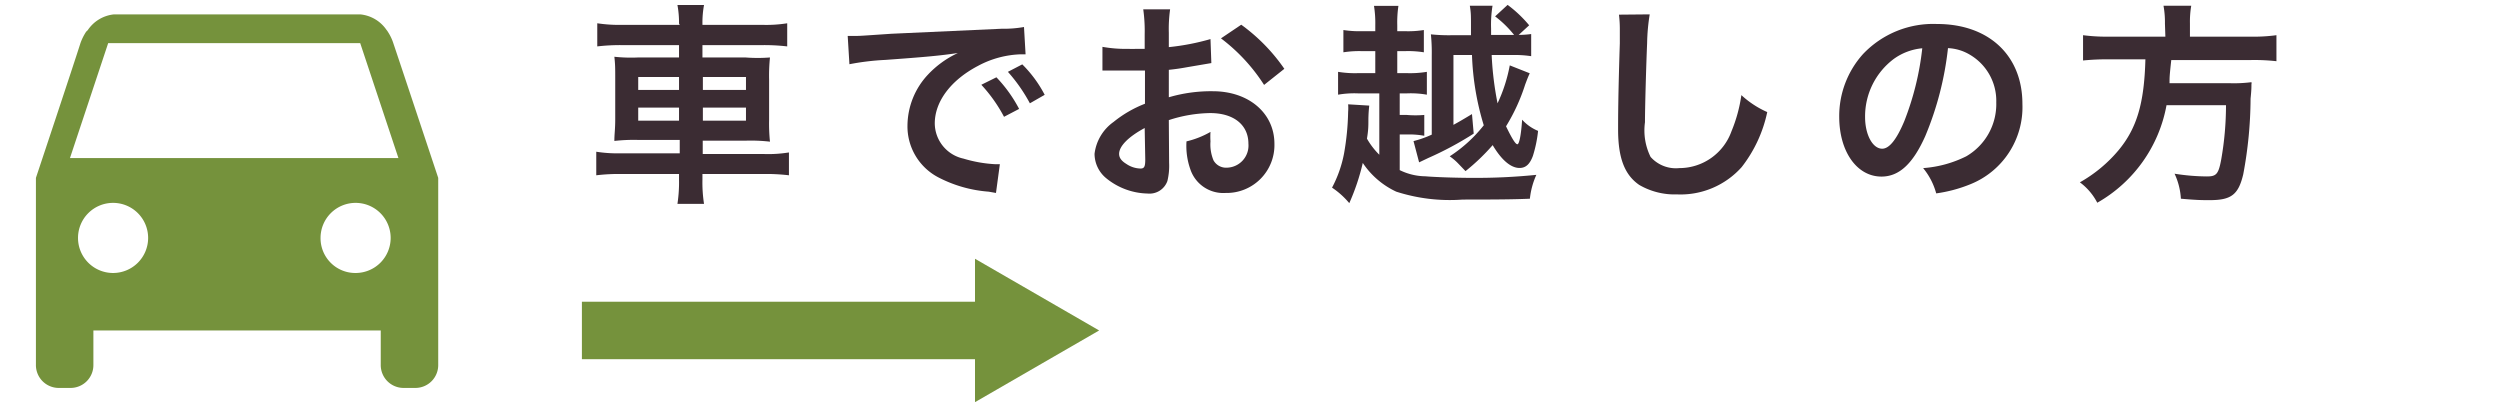 <svg xmlns="http://www.w3.org/2000/svg" viewBox="0 0 174 28"><defs><style>.cls-1{fill:none;}.cls-2{fill:#75923c;}.cls-3{fill:#3b2c33;}</style></defs><g id="レイヤー_2" data-name="レイヤー 2"><g id="contents"><rect class="cls-1" width="174" height="28"/><path class="cls-2" d="M24.75,19a2.44,2.44,0,1,0-2.44-2.44A2.42,2.42,0,0,0,24.75,19ZM5.43,16.56a2.44,2.44,0,1,0,2.44-2.44A2.44,2.44,0,0,0,5.43,16.56ZM7.53,3,4.87,11H27.73L25.07,3ZM25.06,1A2.5,2.5,0,0,1,26.9,2.08a.85.85,0,0,1,.1.14,3.31,3.31,0,0,1,.38.8c.44,1.3,3.12,9.36,3.12,9.36v13A1.59,1.59,0,0,1,28.94,27h-.88a1.59,1.59,0,0,1-1.56-1.62V23H6.5v2.38A1.59,1.59,0,0,1,4.94,27H4.06A1.59,1.59,0,0,1,2.5,25.38v-13S5.18,4.34,5.6,3A3.72,3.72,0,0,1,6,2.2a.68.68,0,0,0,.12-.12A2.5,2.5,0,0,1,7.94,1Z"/><path class="cls-3" d="M47.26,1.64A6.74,6.74,0,0,0,47.15.35H49a6.74,6.74,0,0,0-.11,1.29v.09h4.16a9.25,9.25,0,0,0,1.74-.11V3.23a13.84,13.84,0,0,0-1.7-.09h-4.2V4h3A11.12,11.12,0,0,0,53.59,4a12.41,12.41,0,0,0-.06,1.53v2.8a12.31,12.31,0,0,0,.06,1.53,11.68,11.68,0,0,0-1.68-.07h-3v.93h4.28a9,9,0,0,0,1.72-.11V12.2a13.28,13.28,0,0,0-1.75-.09H48.89v.39A9.7,9.7,0,0,0,49,14.19H47.15a10.08,10.08,0,0,0,.11-1.69v-.39h-4a13.24,13.24,0,0,0-1.76.09V10.56a9.47,9.47,0,0,0,1.73.11h4.08V9.74H44.45a11.76,11.76,0,0,0-1.69.07c0-.49.06-.79.06-1.53V5.49c0-.73,0-1-.06-1.54A10.89,10.89,0,0,0,44.41,4h2.85V3.14h-4a13.78,13.78,0,0,0-1.69.09V1.62a10.11,10.11,0,0,0,1.74.11h4ZM44.42,5.36v.9h2.84v-.9Zm0,2.13V8.4h2.84V7.49Zm7.5-1.23v-.9h-3v.9Zm0,2.14V7.49h-3V8.4Z"/><path class="cls-3" d="M59,2.5h.57c.27,0,.27,0,2.47-.15L69.73,2a8,8,0,0,0,1.54-.12l.11,1.9h-.32a6.71,6.71,0,0,0-3,.81c-1.9,1-3,2.49-3,4a2.53,2.53,0,0,0,2,2.45,9.27,9.27,0,0,0,2.23.39l.3,0-.27,2-.51-.09a9.05,9.05,0,0,1-3.51-1,4,4,0,0,1-2.14-3.61,5.24,5.24,0,0,1,1.42-3.53,6.75,6.75,0,0,1,2.09-1.51c-1.22.18-2.15.27-5.06.48a17.4,17.4,0,0,0-2.49.3ZM69.35,5.38a9.59,9.59,0,0,1,1.58,2.2l-1.05.55A10.4,10.4,0,0,0,68.3,5.9Zm2.33,1.81A11.3,11.3,0,0,0,70.15,5l1-.52A8.49,8.49,0,0,1,72.71,6.6Z"/><path class="cls-3" d="M81.37,11.33a4.45,4.45,0,0,1-.12,1.27,1.32,1.32,0,0,1-1.38.87A4.7,4.7,0,0,1,77,12.41a2.21,2.21,0,0,1-.82-1.7A3.19,3.19,0,0,1,77.5,8.49a8.16,8.16,0,0,1,2.19-1.27l0-2.31-.61,0H76.73V3.26a9.1,9.1,0,0,0,1.81.14,5.25,5.25,0,0,0,.53,0l.6,0v-1A10.88,10.88,0,0,0,79.57.65h1.87a9.73,9.73,0,0,0-.09,1.63v1a16.41,16.41,0,0,0,2.9-.56l.06,1.67-1.59.27c-.5.09-.8.14-1.37.2V6.77a10.42,10.42,0,0,1,3.06-.42c2.51,0,4.29,1.53,4.29,3.66a3.33,3.33,0,0,1-3.4,3.42,2.42,2.42,0,0,1-2.46-1.67,4.88,4.88,0,0,1-.26-1.92,6.2,6.2,0,0,0,1.67-.66,5.24,5.24,0,0,0,0,.66,2.88,2.88,0,0,0,.21,1.32,1,1,0,0,0,.94.51A1.54,1.54,0,0,0,86.89,10c0-1.29-1-2.13-2.66-2.13a9.61,9.61,0,0,0-2.88.49Zm-1.7-2.42c-1.12.6-1.78,1.26-1.78,1.8,0,.26.15.48.49.69a1.82,1.82,0,0,0,1,.33c.26,0,.33-.13.33-.63Zm8.31-3a12.48,12.48,0,0,0-3-3.24l1.41-.95a12.61,12.61,0,0,1,3,3.07Z"/><path class="cls-3" d="M96,6.5H94.54a6.63,6.63,0,0,0-1.41.09V5a7.19,7.19,0,0,0,1.41.09h1.18V3.56h-.9a7.1,7.1,0,0,0-1.32.08V2.09a7.14,7.14,0,0,0,1.32.08h.9V1.76A7.61,7.61,0,0,0,95.63.41h1.7a7.8,7.8,0,0,0-.08,1.35v.41h.51a6.91,6.91,0,0,0,1.34-.08V3.64a7,7,0,0,0-1.34-.08h-.51V5.09h.66A7.13,7.13,0,0,0,99.31,5V6.59a6.53,6.53,0,0,0-1.4-.09h-.49V8h.49A7.09,7.09,0,0,0,99.13,8V9.45a5.83,5.83,0,0,0-1.22-.09h-.49v2.48a4.15,4.15,0,0,0,1.78.43c.68.06,2.22.11,3.29.11a41.8,41.8,0,0,0,4.44-.21,5.38,5.38,0,0,0-.45,1.66c-1.11.05-2.49.06-4.68.06a12.14,12.14,0,0,1-4.62-.55,5.67,5.67,0,0,1-2.33-2,15.37,15.37,0,0,1-.94,2.8,5.58,5.58,0,0,0-1.2-1.08,8.42,8.42,0,0,0,.84-2.4,18.44,18.44,0,0,0,.28-2.88,3.2,3.2,0,0,0,0-.52l1.47.09a9.3,9.3,0,0,0-.06,1c0,.42,0,.7-.1,1.3A5.2,5.2,0,0,0,96,10.77Zm10.47-1.4c-.11.24-.17.39-.32.79a13.11,13.11,0,0,1-1.33,2.9c.42.87.66,1.25.79,1.25s.26-.65.33-1.71a3.05,3.05,0,0,0,1.11.78,8.85,8.85,0,0,1-.36,1.74c-.21.57-.49.84-.93.84-.61,0-1.26-.56-1.87-1.59A14.39,14.39,0,0,1,102,11.91l-.5-.52a3.72,3.72,0,0,0-.6-.51,9.77,9.77,0,0,0,2.37-2.16,18.79,18.79,0,0,1-.82-4.89h-1.29V8.69c.42-.23.64-.36,1.29-.75l.12,1.36A23.27,23.27,0,0,1,99.4,11l-.63.3-.39-1.48a7.27,7.27,0,0,0,1.27-.45V3.86a12.5,12.5,0,0,0-.06-1.47,12,12,0,0,0,1.52.06h1.27c0-.27,0-.48,0-.62,0-.77,0-.94-.08-1.43h1.58A8.15,8.15,0,0,0,103.78,2v.43h1.6a7.37,7.37,0,0,0-1.32-1.29l.87-.8a8.6,8.6,0,0,1,1.5,1.42l-.73.67a6.85,6.85,0,0,0,.87-.06V3.91a7.49,7.49,0,0,0-1.31-.08h-1.44a22.16,22.16,0,0,0,.41,3.36,10.83,10.83,0,0,0,.85-2.64Z"/><path class="cls-3" d="M114.82,1a13.78,13.78,0,0,0-.18,2c-.06,1.4-.15,4.44-.15,5.51a4.16,4.16,0,0,0,.39,2.41,2.35,2.35,0,0,0,2,.78,3.86,3.86,0,0,0,3.63-2.56,10.34,10.34,0,0,0,.69-2.52A6.5,6.5,0,0,0,123,7.8a9.34,9.34,0,0,1-1.78,3.83,5.7,5.7,0,0,1-4.5,1.9,4.9,4.9,0,0,1-2.63-.66c-1-.69-1.47-1.84-1.47-3.85,0-.78,0-2.28.12-6,0-.45,0-.77,0-1a8.35,8.35,0,0,0-.06-1Z"/><path class="cls-3" d="M134,9.47c-.86,1.93-1.82,2.82-3.05,2.82-1.71,0-2.94-1.74-2.94-4.16a6.45,6.45,0,0,1,1.65-4.36,6.73,6.73,0,0,1,5.16-2.1c3.6,0,5.94,2.19,5.94,5.56a5.78,5.78,0,0,1-3.64,5.6,9.85,9.85,0,0,1-2.36.63,4.69,4.69,0,0,0-.91-1.76,8,8,0,0,0,3-.82,4.2,4.2,0,0,0,2.09-3.75,3.72,3.72,0,0,0-1.85-3.33,3.24,3.24,0,0,0-1.51-.45A22,22,0,0,1,134,9.47ZM131.81,4.1a5,5,0,0,0-2,4.05c0,1.23.53,2.2,1.19,2.2.49,0,1-.63,1.54-1.92a19.72,19.72,0,0,0,1.25-5.07A4,4,0,0,0,131.81,4.1Z"/><path class="cls-3" d="M150.68,1.64a6.41,6.41,0,0,0-.1-1.24h1.93a6.63,6.63,0,0,0-.09,1.24v.91h4.13a12.08,12.08,0,0,0,1.89-.1V4.26a13.79,13.79,0,0,0-1.83-.08h-5.49C151,5.3,151,5.34,151,5.79h4.15a9.7,9.7,0,0,0,1.55-.07.3.3,0,0,1,0,.15c0,.22,0,.4-.06,1a29.11,29.11,0,0,1-.51,5.26c-.34,1.43-.84,1.8-2.34,1.8-.52,0-.87,0-2-.1a4.74,4.74,0,0,0-.44-1.74,14.82,14.82,0,0,0,2.25.19c.66,0,.81-.16,1-1.2a21.89,21.89,0,0,0,.33-3.76h-4.14a9.82,9.82,0,0,1-4.82,6.79,4.11,4.11,0,0,0-1.21-1.42,9.75,9.75,0,0,0,2.68-2.22c1.29-1.55,1.8-3.29,1.88-6.34h-2.46a16.69,16.69,0,0,0-1.88.08V2.45a12.74,12.74,0,0,0,1.88.1h3.85Z"/><rect class="cls-2" x="40.5" y="21" width="28.82" height="4"/><polygon class="cls-2" points="67.86 27.99 76.5 23 67.86 18.01 67.86 27.99"/></g></g></svg>